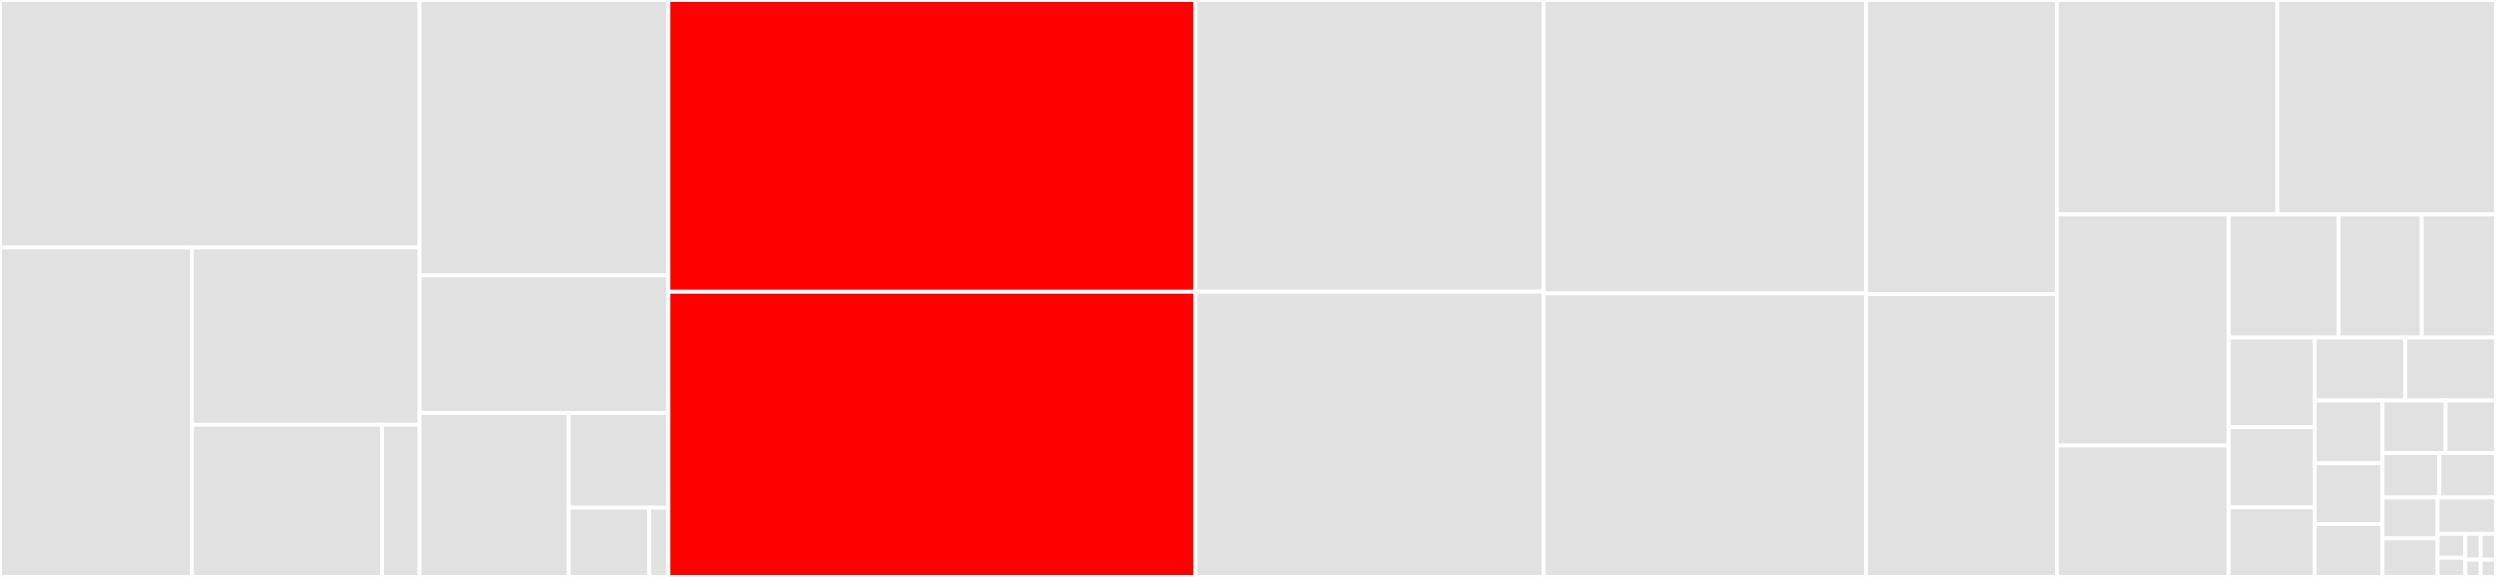 <svg baseProfile="full" width="650" height="150" viewBox="0 0 650 150" version="1.1"
xmlns="http://www.w3.org/2000/svg" xmlns:ev="http://www.w3.org/2001/xml-events"
xmlns:xlink="http://www.w3.org/1999/xlink">

<rect x="0" y="0" width="650" height="150" fill="#333333" stroke="none"/>

<style>rect.s{mask:url(#mask);}</style>
<defs>
  <pattern id="white" width="4" height="4" patternUnits="userSpaceOnUse" patternTransform="rotate(45)">
    <rect width="2" height="2" transform="translate(0,0)" fill="white"></rect>
  </pattern>
  <mask id="mask">
    <rect x="0" y="0" width="100%" height="100%" fill="url(#white)"></rect>
  </mask>
</defs>

<rect x="0" y="0" width="109.091" height="64.344" fill="#e1e1e1" stroke="white" stroke-width="1" class=" tooltipped" data-content="src/backend/gl/gl_common.c"><title>src/backend/gl/gl_common.c</title></rect>
<rect x="0" y="64.344" width="49.882" height="85.656" fill="#e1e1e1" stroke="white" stroke-width="1" class=" tooltipped" data-content="src/backend/gl/blur.c"><title>src/backend/gl/blur.c</title></rect>
<rect x="49.882" y="64.344" width="59.209" height="46.087" fill="#e1e1e1" stroke="white" stroke-width="1" class=" tooltipped" data-content="src/backend/gl/glx.c"><title>src/backend/gl/glx.c</title></rect>
<rect x="49.882" y="110.432" width="49.454" height="39.568" fill="#e1e1e1" stroke="white" stroke-width="1" class=" tooltipped" data-content="src/backend/gl/egl.c"><title>src/backend/gl/egl.c</title></rect>
<rect x="99.337" y="110.432" width="9.755" height="39.568" fill="#e1e1e1" stroke="white" stroke-width="1" class=" tooltipped" data-content="src/backend/gl/gl_common.h"><title>src/backend/gl/gl_common.h</title></rect>
<rect x="109.091" y="0" width="64.689" height="71.6" fill="#e1e1e1" stroke="white" stroke-width="1" class=" tooltipped" data-content="src/backend/xrender/xrender.c"><title>src/backend/xrender/xrender.c</title></rect>
<rect x="109.091" y="71.6" width="64.689" height="35.8" fill="#e1e1e1" stroke="white" stroke-width="1" class=" tooltipped" data-content="src/backend/backend_common.c"><title>src/backend/backend_common.c</title></rect>
<rect x="109.091" y="107.401" width="38.771" height="42.599" fill="#e1e1e1" stroke="white" stroke-width="1" class=" tooltipped" data-content="src/backend/backend.c"><title>src/backend/backend.c</title></rect>
<rect x="147.862" y="107.401" width="25.918" height="24.59" fill="#e1e1e1" stroke="white" stroke-width="1" class=" tooltipped" data-content="src/backend/dummy/dummy.c"><title>src/backend/dummy/dummy.c</title></rect>
<rect x="147.862" y="131.99" width="20.934" height="18.01" fill="#e1e1e1" stroke="white" stroke-width="1" class=" tooltipped" data-content="src/backend/driver.c"><title>src/backend/driver.c</title></rect>
<rect x="168.796" y="131.99" width="4.984" height="18.01" fill="#e1e1e1" stroke="white" stroke-width="1" class=" tooltipped" data-content="src/backend/driver.h"><title>src/backend/driver.h</title></rect>
<rect x="173.78" y="0" width="137.037" height="75.852" fill="red" stroke="white" stroke-width="1" class=" tooltipped" data-content="src/picom.c"><title>src/picom.c</title></rect>
<rect x="173.78" y="75.852" width="137.037" height="74.148" fill="red" stroke="white" stroke-width="1" class=" tooltipped" data-content="src/win.c"><title>src/win.c</title></rect>
<rect x="310.818" y="0" width="90.54" height="75.843" fill="#e1e1e1" stroke="white" stroke-width="1" class=" tooltipped" data-content="src/c2.c"><title>src/c2.c</title></rect>
<rect x="310.818" y="75.843" width="90.54" height="74.157" fill="#e1e1e1" stroke="white" stroke-width="1" class=" tooltipped" data-content="src/dbus.c"><title>src/dbus.c</title></rect>
<rect x="401.358" y="0" width="83.778" height="76.286" fill="#e1e1e1" stroke="white" stroke-width="1" class=" tooltipped" data-content="src/opengl.c"><title>src/opengl.c</title></rect>
<rect x="401.358" y="76.286" width="83.778" height="73.714" fill="#e1e1e1" stroke="white" stroke-width="1" class=" tooltipped" data-content="src/render.c"><title>src/render.c</title></rect>
<rect x="485.136" y="0" width="49.669" height="76.446" fill="#e1e1e1" stroke="white" stroke-width="1" class=" tooltipped" data-content="src/options.c"><title>src/options.c</title></rect>
<rect x="485.136" y="76.446" width="49.669" height="73.554" fill="#e1e1e1" stroke="white" stroke-width="1" class=" tooltipped" data-content="src/x.c"><title>src/x.c</title></rect>
<rect x="534.805" y="0" width="57.33" height="55.739" fill="#e1e1e1" stroke="white" stroke-width="1" class=" tooltipped" data-content="src/event.c"><title>src/event.c</title></rect>
<rect x="592.135" y="0" width="56.847" height="55.739" fill="#e1e1e1" stroke="white" stroke-width="1" class=" tooltipped" data-content="src/config.c"><title>src/config.c</title></rect>
<rect x="534.805" y="55.739" width="44.662" height="60.094" fill="#e1e1e1" stroke="white" stroke-width="1" class=" tooltipped" data-content="src/config_libconfig.c"><title>src/config_libconfig.c</title></rect>
<rect x="534.805" y="115.833" width="44.662" height="34.167" fill="#e1e1e1" stroke="white" stroke-width="1" class=" tooltipped" data-content="src/log.c"><title>src/log.c</title></rect>
<rect x="579.467" y="55.739" width="28.591" height="32.023" fill="#e1e1e1" stroke="white" stroke-width="1" class=" tooltipped" data-content="src/utils.c"><title>src/utils.c</title></rect>
<rect x="608.058" y="55.739" width="21.584" height="32.023" fill="#e1e1e1" stroke="white" stroke-width="1" class=" tooltipped" data-content="src/kernel.c"><title>src/kernel.c</title></rect>
<rect x="629.642" y="55.739" width="19.341" height="32.023" fill="#e1e1e1" stroke="white" stroke-width="1" class=" tooltipped" data-content="src/string_utils.c"><title>src/string_utils.c</title></rect>
<rect x="579.467" y="87.762" width="22.355" height="23.289" fill="#e1e1e1" stroke="white" stroke-width="1" class=" tooltipped" data-content="src/vsync.c"><title>src/vsync.c</title></rect>
<rect x="579.467" y="111.051" width="22.355" height="20.88" fill="#e1e1e1" stroke="white" stroke-width="1" class=" tooltipped" data-content="src/file_watch.c"><title>src/file_watch.c</title></rect>
<rect x="579.467" y="131.931" width="22.355" height="18.069" fill="#e1e1e1" stroke="white" stroke-width="1" class=" tooltipped" data-content="src/region.h"><title>src/region.h</title></rect>
<rect x="601.821" y="87.762" width="23.581" height="16.368" fill="#e1e1e1" stroke="white" stroke-width="1" class=" tooltipped" data-content="src/cache.c"><title>src/cache.c</title></rect>
<rect x="625.402" y="87.762" width="23.581" height="16.368" fill="#e1e1e1" stroke="white" stroke-width="1" class=" tooltipped" data-content="src/opengl.h"><title>src/opengl.h</title></rect>
<rect x="601.821" y="104.13" width="17.612" height="16.309" fill="#e1e1e1" stroke="white" stroke-width="1" class=" tooltipped" data-content="src/win.h"><title>src/win.h</title></rect>
<rect x="601.821" y="120.44" width="17.612" height="15.8" fill="#e1e1e1" stroke="white" stroke-width="1" class=" tooltipped" data-content="src/utils.h"><title>src/utils.h</title></rect>
<rect x="601.821" y="136.239" width="17.612" height="13.761" fill="#e1e1e1" stroke="white" stroke-width="1" class=" tooltipped" data-content="src/list.h"><title>src/list.h</title></rect>
<rect x="619.433" y="104.13" width="16.416" height="13.67" fill="#e1e1e1" stroke="white" stroke-width="1" class=" tooltipped" data-content="src/common.h"><title>src/common.h</title></rect>
<rect x="635.85" y="104.13" width="13.133" height="13.67" fill="#e1e1e1" stroke="white" stroke-width="1" class=" tooltipped" data-content="src/diagnostic.c"><title>src/diagnostic.c</title></rect>
<rect x="619.433" y="117.8" width="14.775" height="11.543" fill="#e1e1e1" stroke="white" stroke-width="1" class=" tooltipped" data-content="src/x.h"><title>src/x.h</title></rect>
<rect x="634.208" y="117.8" width="14.775" height="11.543" fill="#e1e1e1" stroke="white" stroke-width="1" class=" tooltipped" data-content="src/string_utils.h"><title>src/string_utils.h</title></rect>
<rect x="619.433" y="129.343" width="14.34" height="10.641" fill="#e1e1e1" stroke="white" stroke-width="1" class=" tooltipped" data-content="src/config.h"><title>src/config.h</title></rect>
<rect x="619.433" y="139.985" width="14.34" height="10.015" fill="#e1e1e1" stroke="white" stroke-width="1" class=" tooltipped" data-content="src/log.h"><title>src/log.h</title></rect>
<rect x="633.774" y="129.343" width="15.209" height="9.443" fill="#e1e1e1" stroke="white" stroke-width="1" class=" tooltipped" data-content="src/atom.c"><title>src/atom.c</title></rect>
<rect x="633.774" y="138.786" width="7.204" height="6.23" fill="#e1e1e1" stroke="white" stroke-width="1" class=" tooltipped" data-content="src/atom.h"><title>src/atom.h</title></rect>
<rect x="633.774" y="145.016" width="7.204" height="4.984" fill="#e1e1e1" stroke="white" stroke-width="1" class=" tooltipped" data-content="src/err.h"><title>src/err.h</title></rect>
<rect x="640.978" y="138.786" width="4.002" height="6.728" fill="#e1e1e1" stroke="white" stroke-width="1" class=" tooltipped" data-content="src/c2.h"><title>src/c2.h</title></rect>
<rect x="644.98" y="138.786" width="4.002" height="6.728" fill="#e1e1e1" stroke="white" stroke-width="1" class=" tooltipped" data-content="src/kernel.h"><title>src/kernel.h</title></rect>
<rect x="640.978" y="145.515" width="4.002" height="4.485" fill="#e1e1e1" stroke="white" stroke-width="1" class=" tooltipped" data-content="src/dbus.h"><title>src/dbus.h</title></rect>
<rect x="644.98" y="145.515" width="4.002" height="4.485" fill="#e1e1e1" stroke="white" stroke-width="1" class=" tooltipped" data-content="src/compiler.h"><title>src/compiler.h</title></rect>
<rect x="648.983" y="0" width="1.017" height="150" fill="#e1e1e1" stroke="white" stroke-width="1" class=" tooltipped" data-content="subprojects/test.h/test.h"><title>subprojects/test.h/test.h</title></rect>
</svg>